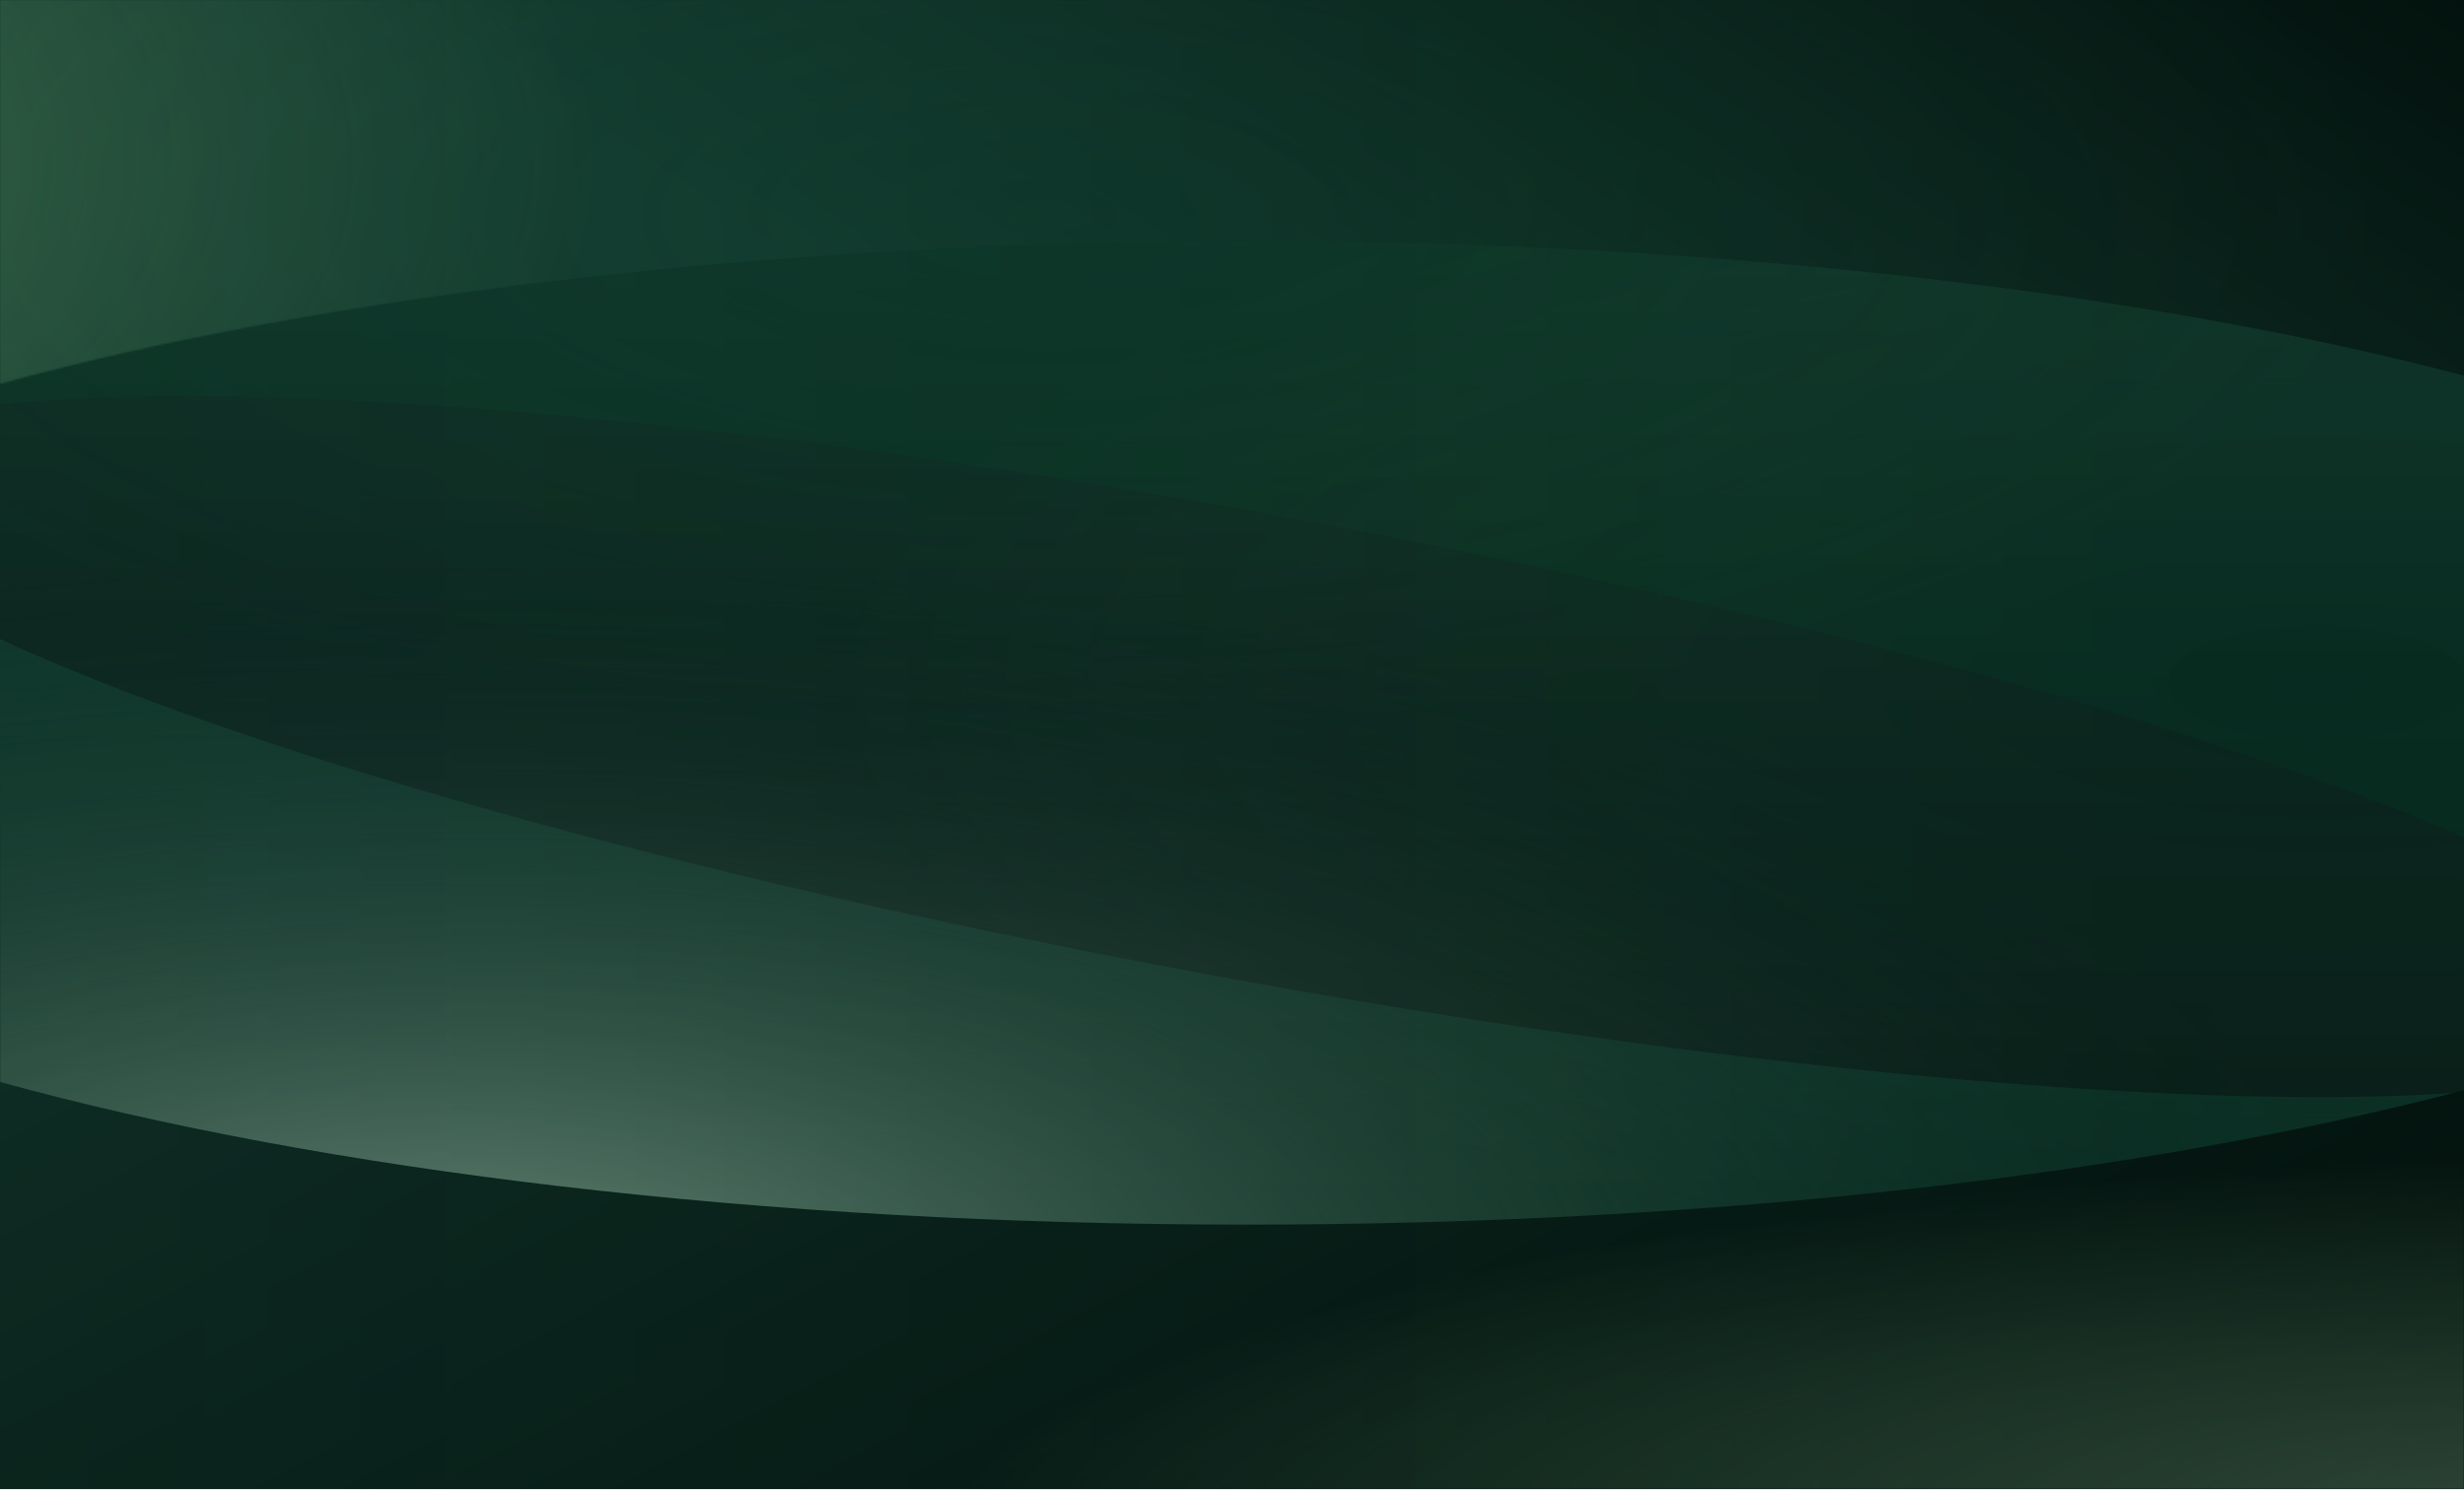 <svg width="1183" height="716" viewBox="0 0 1183 716" fill="none" xmlns="http://www.w3.org/2000/svg">
<path d="M1183 0.014H0V715.014H1183V0.014Z" fill="url(#paint0_linear_7091_5835)"/>
<path d="M1183 0.014V401.93C1064.94 350.779 862.596 294.037 628.425 250.393C361.761 200.715 124.31 181.167 0 194.18V0H1183V0.014Z" fill="url(#paint1_linear_7091_5835)"/>
<path d="M1183 524.51V673.201H0V306.835C114.641 360.074 326.192 420.663 573.108 466.666C827.043 513.985 1054.51 533.962 1183 524.51Z" fill="url(#paint2_linear_7091_5835)"/>
<mask id="mask0_7091_5835" style="mask-type:luminance" maskUnits="userSpaceOnUse" x="0" y="0" width="1183" height="716">
<path d="M1183 0.014H0V715.014H1183V0.014Z" fill="white"/>
</mask>
<g mask="url(#mask0_7091_5835)">
<path opacity="0.62" d="M224.691 1159.32C848.199 1159.32 1353.65 916.827 1353.65 617.703C1353.65 318.579 848.199 76.09 224.691 76.09C-398.817 76.09 -904.27 318.579 -904.27 617.703C-904.27 916.827 -398.817 1159.32 224.691 1159.32Z" fill="url(#paint3_radial_7091_5835)"/>
<g opacity="0.1">
<path d="M1111.88 758.086C1608.58 758.086 2011.24 564.915 2011.24 326.626C2011.24 88.338 1608.58 -104.833 1111.88 -104.833C615.173 -104.833 212.514 88.338 212.514 326.626C212.514 564.915 615.173 758.086 1111.88 758.086Z" fill="url(#paint4_radial_7091_5835)" style="mix-blend-mode:multiply"/>
</g>
</g>
<path d="M1183 0.014V180.352C1030.68 140.326 825.056 115.773 598.803 115.773C372.55 115.773 153.664 141.927 0 184.284V0.014H1183Z" fill="url(#paint5_linear_7091_5835)"/>
<path d="M598.803 588.045C825.056 588.045 1030.68 563.491 1183 523.466V715.014H0V519.533C153.664 561.89 365.232 588.045 598.803 588.045Z" fill="url(#paint6_linear_7091_5835)"/>
<mask id="mask1_7091_5835" style="mask-type:luminance" maskUnits="userSpaceOnUse" x="0" y="0" width="1183" height="185">
<path d="M1183 0.014V180.352C1030.68 140.326 825.056 115.773 598.803 115.773C372.55 115.773 153.664 141.927 0 184.284V0.014H1183Z" fill="white"/>
</mask>
<g mask="url(#mask1_7091_5835)">
<path opacity="0.62" d="M-615.649 617.946C7.858 617.946 513.311 375.458 513.311 76.333C513.311 -222.791 7.858 -465.279 -615.649 -465.279C-1239.16 -465.279 -1744.61 -222.791 -1744.61 76.333C-1744.61 375.458 -1239.16 617.946 -615.649 617.946Z" fill="url(#paint7_radial_7091_5835)"/>
</g>
<mask id="mask2_7091_5835" style="mask-type:luminance" maskUnits="userSpaceOnUse" x="0" y="0" width="1183" height="716">
<path d="M1183 0.014H0V715.014H1183V0.014Z" fill="white"/>
</mask>
<g mask="url(#mask2_7091_5835)">
<path opacity="0.4" d="M1221.91 980.697C1742.89 966.927 2161.51 840.306 2156.93 697.882C2152.35 555.458 1726.3 451.163 1205.32 464.934C684.338 478.704 265.713 605.325 270.293 747.749C274.873 890.173 700.925 994.468 1221.91 980.697Z" fill="url(#paint8_radial_7091_5835)"/>
<g opacity="0.2">
<path d="M504.5 490C950.47 490 1312 316.51 1312 102.5C1312 -111.51 950.47 -285 504.5 -285C58.53 -285 -303 -111.51 -303 102.5C-303 316.51 58.53 490 504.5 490Z" fill="url(#paint9_radial_7091_5835)" style="mix-blend-mode:multiply"/>
</g>
</g>
<path opacity="0.3" d="M1183 0H0V715H1183V0Z" fill="url(#paint10_linear_7091_5835)"/>
<defs>
<linearGradient id="paint0_linear_7091_5835" x1="591.5" y1="-153.525" x2="591.5" y2="837.294" gradientUnits="userSpaceOnUse">
<stop stop-color="#194539"/>
<stop offset="0.26" stop-color="#14392F"/>
<stop offset="0.73" stop-color="#091C17"/>
<stop offset="1" stop-color="#020806"/>
</linearGradient>
<linearGradient id="paint1_linear_7091_5835" x1="591.5" y1="-86.3" x2="591.5" y2="470.67" gradientUnits="userSpaceOnUse">
<stop stop-color="#194539"/>
<stop offset="0.51" stop-color="#103A2D"/>
<stop offset="1" stop-color="#062D1F"/>
</linearGradient>
<linearGradient id="paint2_linear_7091_5835" x1="-1744.61" y1="228.171" x2="-1743.31" y2="735.864" gradientUnits="userSpaceOnUse">
<stop stop-color="#194539"/>
<stop offset="0.51" stop-color="#103A2D"/>
<stop offset="1" stop-color="#062D1F"/>
</linearGradient>
<radialGradient id="paint3_radial_7091_5835" cx="0" cy="0" r="1" gradientUnits="userSpaceOnUse" gradientTransform="translate(224.691 619.15) scale(903.181 352.092)">
<stop stop-color="#D2EDD7"/>
<stop offset="1" stop-color="#00261E" stop-opacity="0"/>
</radialGradient>
<radialGradient id="paint4_radial_7091_5835" cx="0" cy="0" r="1" gradientUnits="userSpaceOnUse" gradientTransform="translate(1111.88 327.678) scale(719.501 280.487)">
<stop stop-color="#002D24"/>
<stop offset="1" stop-color="#ACE0AD" stop-opacity="0"/>
</radialGradient>
<linearGradient id="paint5_linear_7091_5835" x1="494.021" y1="208.022" x2="846.826" y2="-310.871" gradientUnits="userSpaceOnUse">
<stop stop-color="#194539"/>
<stop offset="0.26" stop-color="#14392F"/>
<stop offset="0.73" stop-color="#091C17"/>
<stop offset="1" stop-color="#020806"/>
</linearGradient>
<linearGradient id="paint6_linear_7091_5835" x1="123.616" y1="-104.619" x2="711.988" y2="1002.85" gradientUnits="userSpaceOnUse">
<stop stop-color="#194539"/>
<stop offset="0.26" stop-color="#14392F"/>
<stop offset="0.73" stop-color="#091C17"/>
<stop offset="1" stop-color="#020806"/>
</linearGradient>
<radialGradient id="paint7_radial_7091_5835" cx="0" cy="0" r="1" gradientUnits="userSpaceOnUse" gradientTransform="translate(-615.649 77.052) scale(903.181 352.092)">
<stop stop-color="#ACE0AD"/>
<stop offset="1" stop-color="#ACF095" stop-opacity="0"/>
</radialGradient>
<radialGradient id="paint8_radial_7091_5835" cx="0" cy="0" r="1" gradientUnits="userSpaceOnUse" gradientTransform="translate(1204.92 723.865) rotate(-1.514) scale(752.829 167.728)">
<stop stop-color="#99CCA1"/>
<stop offset="1" stop-color="#A7F6A8" stop-opacity="0"/>
</radialGradient>
<radialGradient id="paint9_radial_7091_5835" cx="0" cy="0" r="1" gradientUnits="userSpaceOnUse" gradientTransform="translate(504.5 103.261) scale(646.009 251.909)">
<stop stop-color="#094F37"/>
<stop offset="1" stop-color="#376E40" stop-opacity="0"/>
</radialGradient>
<linearGradient id="paint10_linear_7091_5835" x1="0" y1="357.5" x2="1183" y2="357.5" gradientUnits="userSpaceOnUse">
<stop stop-color="#011810" stop-opacity="0.7"/>
<stop offset="0.85" stop-color="#011810"/>
</linearGradient>
</defs>
</svg>
